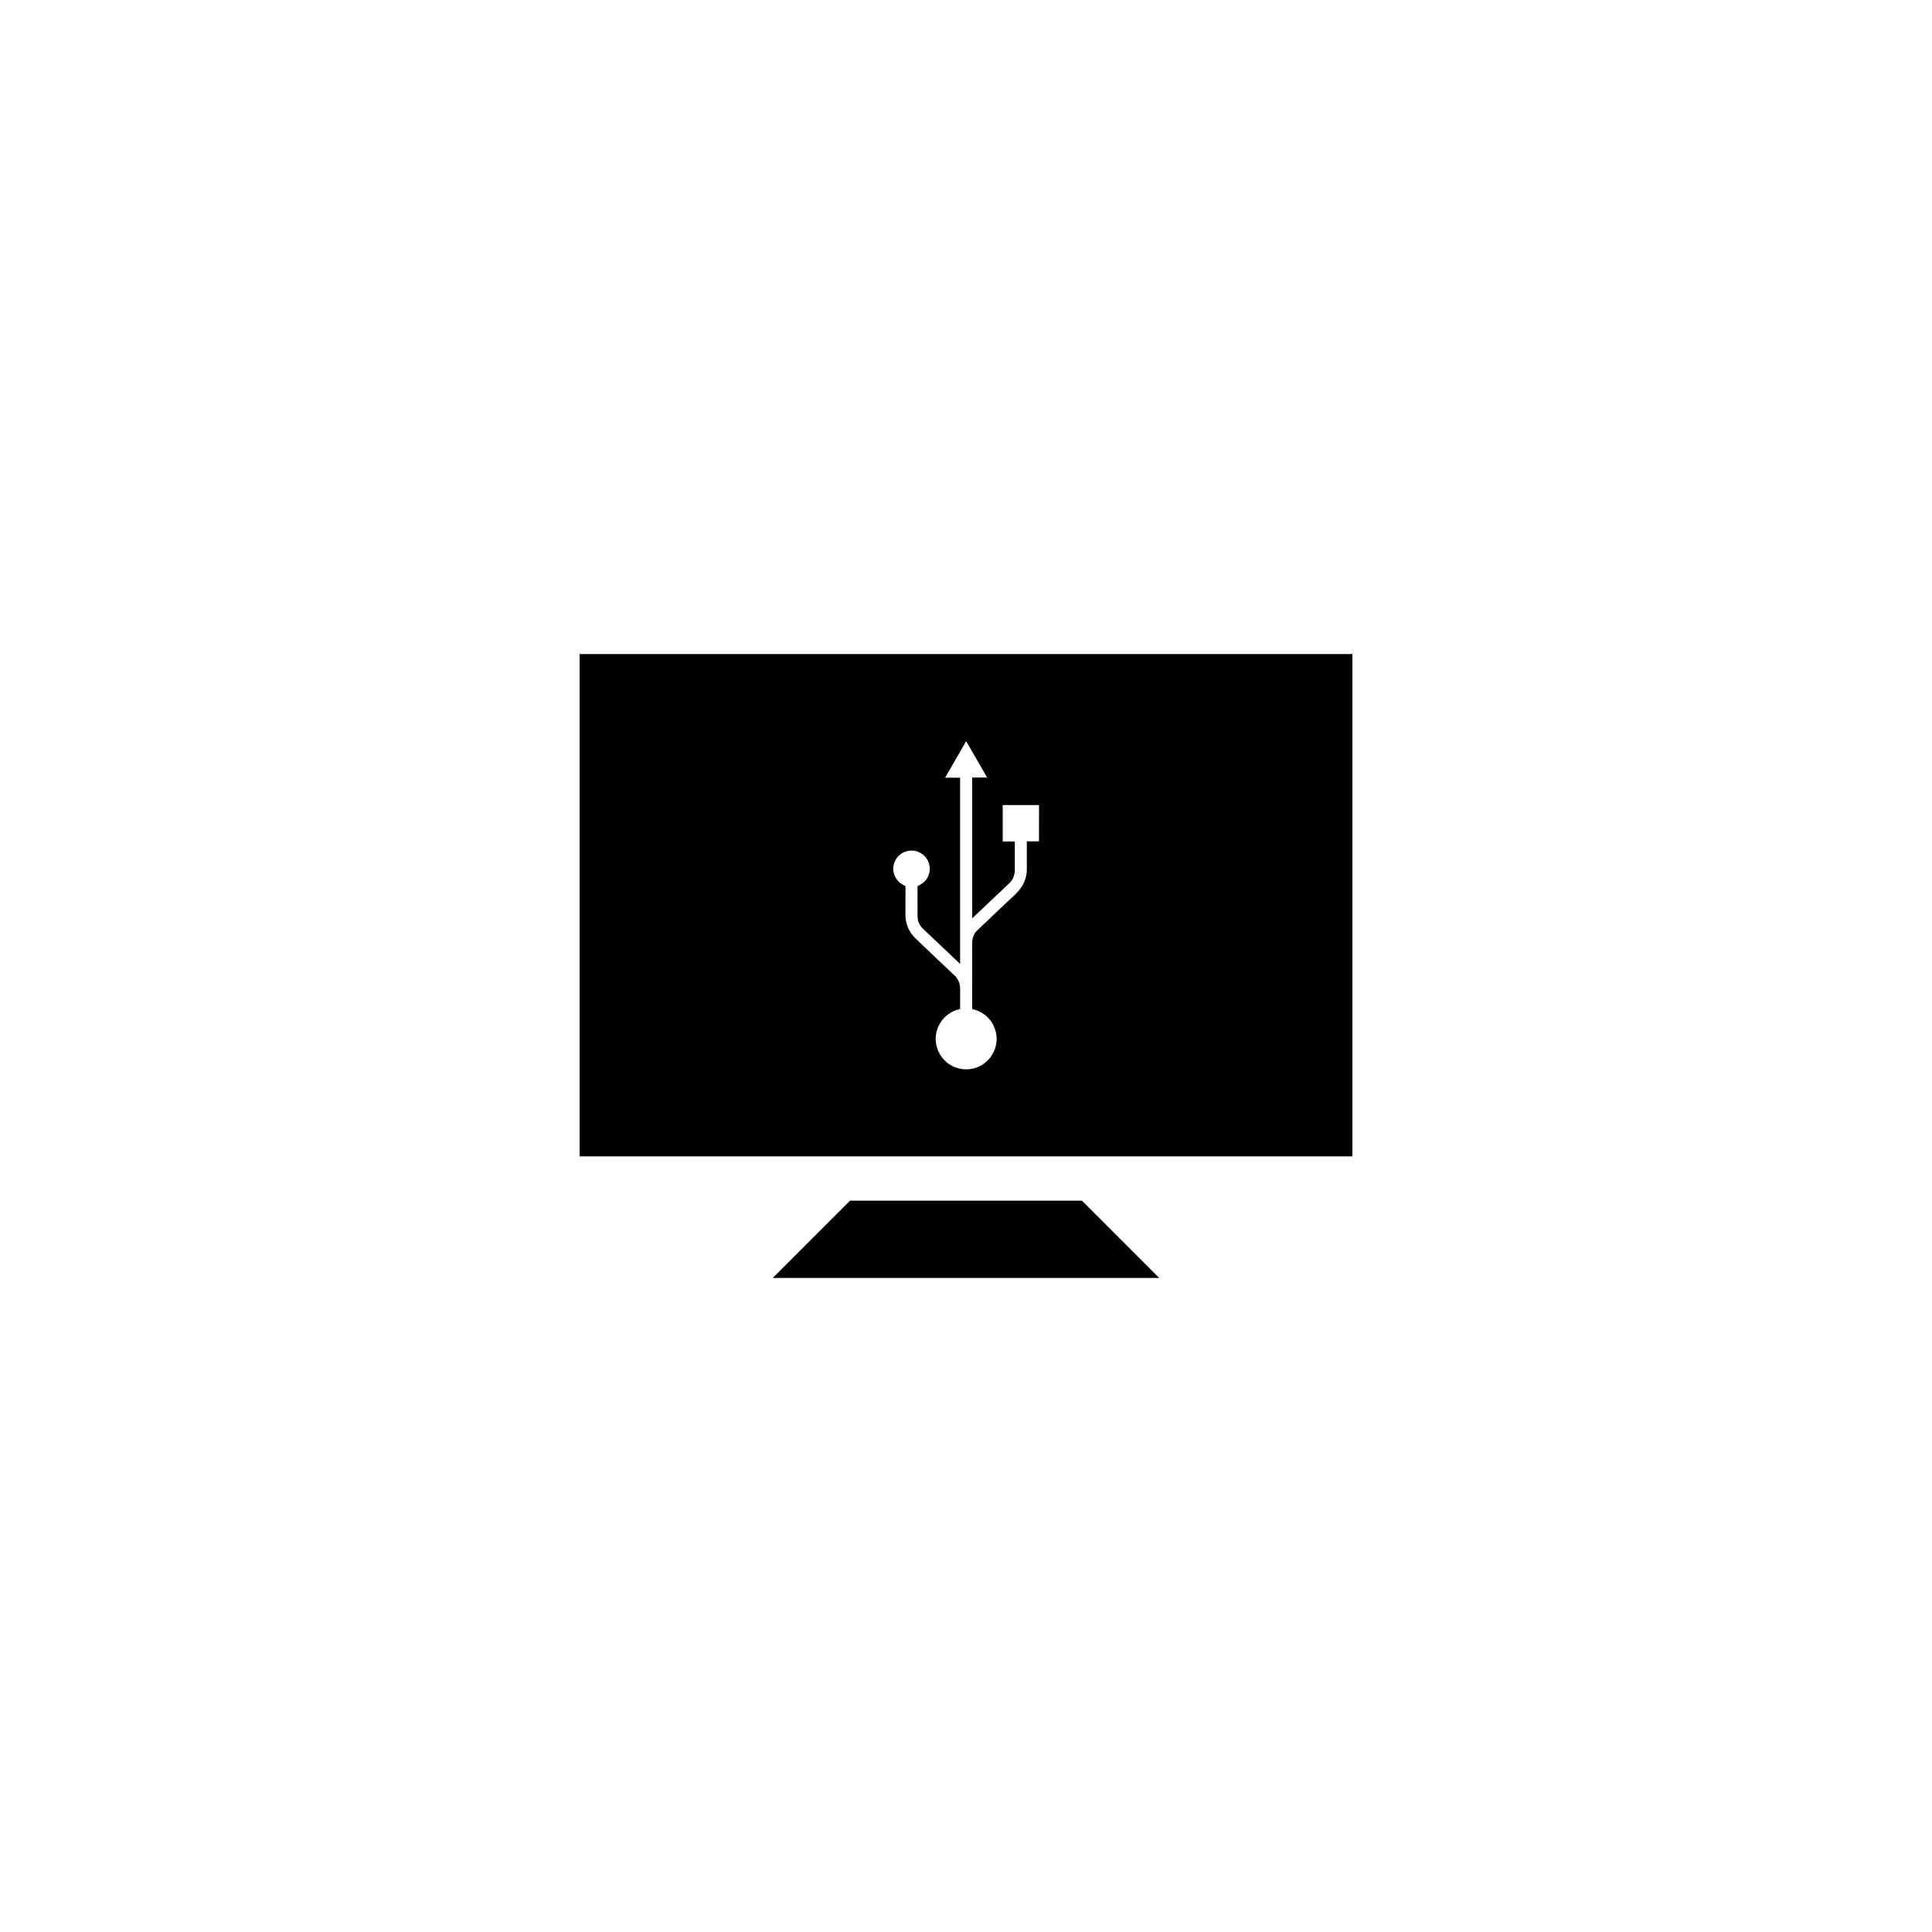 <?xml version="1.0" encoding="utf-8"?>
<!-- Generator: Adobe Illustrator 16.0.4, SVG Export Plug-In . SVG Version: 6.00 Build 0)  -->
<!DOCTYPE svg PUBLIC "-//W3C//DTD SVG 1.1//EN" "http://www.w3.org/Graphics/SVG/1.1/DTD/svg11.dtd">
<svg version="1.1" id="Layer_1" xmlns="http://www.w3.org/2000/svg" xmlns:xlink="http://www.w3.org/1999/xlink" x="0px" y="0px"
	 width="50px" height="50px" viewBox="0 0 50 50" enable-background="new 0 0 50 50" xml:space="preserve">
<g>
	<polygon points="22,31.073 20,33.073 30,33.073 28,31.073 	"/>
	<path d="M15,16.927v13h20v-13H15z M26.889,21.775c-0.105,0-0.209,0-0.314,0c0,0.01-0.001,0.017-0.001,0.024
		c0,0.233,0,0.467,0,0.701c0.001,0.225-0.087,0.416-0.234,0.579c-0.089,0.098-0.19,0.185-0.287,0.276
		c-0.257,0.244-0.516,0.487-0.771,0.732c-0.069,0.066-0.103,0.154-0.118,0.249c-0.003,0.024-0.004,0.049-0.004,0.074
		c0,0.559,0,1.117-0.001,1.677c0,0.022,0.006,0.029,0.027,0.034c0.32,0.076,0.556,0.338,0.6,0.665
		c0.056,0.415-0.235,0.808-0.647,0.877c-0.425,0.071-0.821-0.201-0.908-0.623c-0.084-0.41,0.179-0.822,0.586-0.918
		c0.025-0.005,0.031-0.017,0.031-0.04c-0.001-0.167-0.001-0.333,0-0.499c0-0.113-0.039-0.211-0.106-0.3
		c-0.005-0.006-0.011-0.012-0.017-0.018c-0.343-0.325-0.689-0.647-1.028-0.976c-0.17-0.165-0.264-0.37-0.264-0.612
		c0-0.242,0-0.483,0.001-0.725c0-0.019-0.005-0.027-0.023-0.034c-0.195-0.08-0.316-0.282-0.291-0.484
		c0.028-0.222,0.192-0.389,0.409-0.418c0.289-0.038,0.547,0.198,0.531,0.488c-0.011,0.199-0.114,0.335-0.294,0.416
		c-0.015,0.006-0.021,0.014-0.021,0.03c0,0.253-0.001,0.506,0.001,0.759c0.001,0.128,0.048,0.24,0.143,0.329
		c0.312,0.296,0.625,0.591,0.937,0.887c0.006,0.005,0.012,0.011,0.021,0.02c0-1.609,0-3.213,0-4.819c-0.127,0-0.255,0-0.388,0
		c0.183-0.316,0.363-0.629,0.545-0.945c0.183,0.315,0.363,0.627,0.544,0.942c-0.131,0-0.258,0-0.387,0c0,1.214,0,2.426,0,3.641
		c0.007-0.006,0.011-0.009,0.016-0.014c0.321-0.304,0.643-0.606,0.963-0.912c0.066-0.064,0.1-0.148,0.116-0.239
		c0.004-0.023,0.007-0.047,0.007-0.071c0-0.243,0-0.486,0-0.73c0-0.006,0-0.012,0-0.021c-0.104,0-0.209,0-0.313,0
		c0-0.316,0-0.629,0-0.943c0.313,0,0.626,0,0.94,0C26.889,21.146,26.889,21.459,26.889,21.775z"/>
</g>
</svg>

